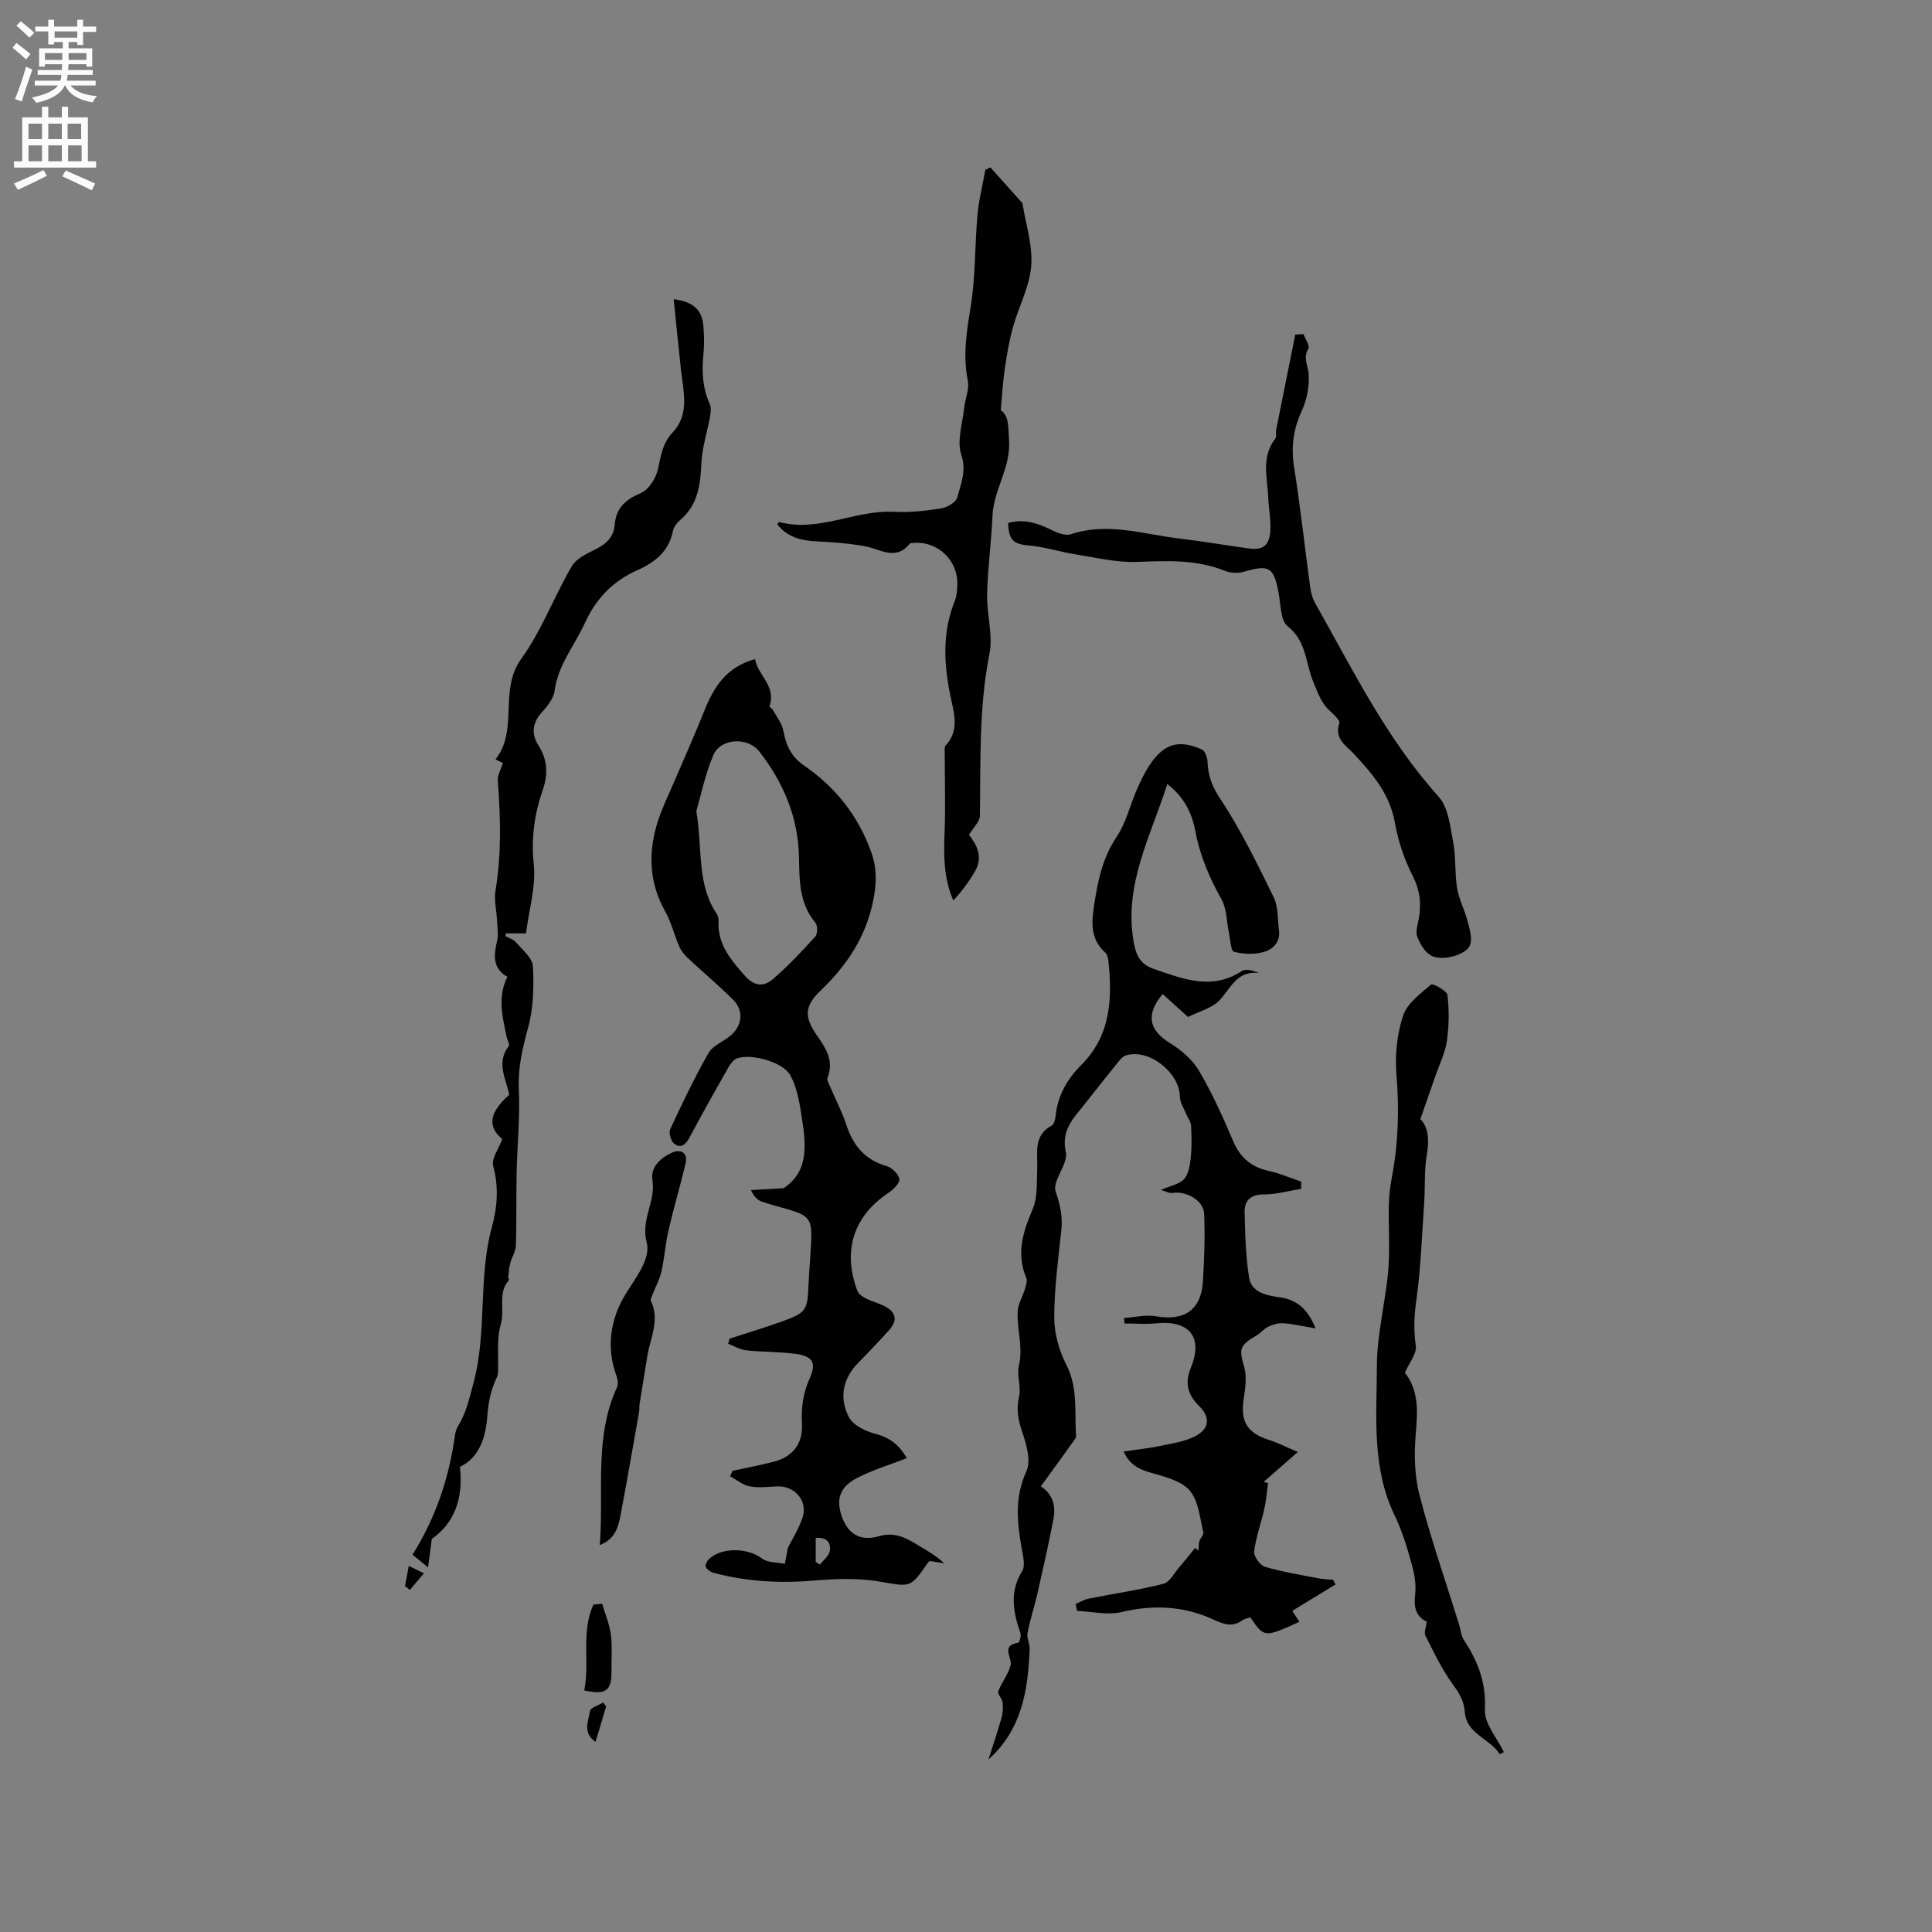 <svg enable-background="new 0 0 400 400" viewBox="0 0 400 400" xmlns="http://www.w3.org/2000/svg"><rect x="0" y="0" width="400" height="400" fill="#808080" stroke="none"/><g fill="#010102"><path d="m215.49 307.74c2.44 1.53 3.16 4.01 2.61 6.81-1 5.12-2.13 10.21-3.29 15.3-.63 2.76-1.53 5.46-2.07 8.23-.2 1.05.48 2.24.44 3.35-.34 8.46-1.58 16.63-8.53 22.85.91-2.86 1.88-5.71 2.7-8.6.29-1.02.35-2.16.23-3.22-.09-.8-1.11-1.72-.9-2.29.68-1.85 2.06-3.48 2.55-5.36.42-1.6-2.17-4.08 1.57-4.71.28-.05.66-1.43.46-2.01-1.49-4.32-2.31-8.47.36-12.78.69-1.11.2-3.09-.07-4.61-.97-5.45-1.54-10.67.96-16.1.99-2.15 0-5.56-.87-8.12-.85-2.51-1.26-4.7-.65-7.34.46-2.02-.52-4.37-.04-6.38.92-3.86-.45-7.54-.25-11.28.08-1.52 1.02-2.99 1.47-4.51.23-.79.58-1.78.3-2.43-2.11-5.01-.67-9.49 1.33-14.19 1.05-2.48.82-5.55.94-8.37.14-3.29-.88-6.85 2.98-8.93.5-.27.76-1.28.83-1.97.41-4.21 2.39-7.67 5.29-10.56 6.13-6.13 6.48-13.68 5.64-21.58-.06-.59-.24-1.35-.64-1.71-3.16-2.81-2.86-6.29-2.29-9.98.76-4.92 1.71-9.62 4.6-13.93 1.97-2.93 2.8-6.6 4.24-9.89.76-1.74 1.59-3.48 2.64-5.05 2.96-4.44 5.99-5.35 10.82-3.19.65.29 1.13 1.64 1.16 2.52.09 2.88.94 5.11 2.65 7.7 4.24 6.41 7.64 13.41 11.04 20.35.97 1.98.79 4.54 1.1 6.84.33 2.47-1.29 3.99-3.19 4.51-1.93.53-4.22.47-6.13-.07-.68-.19-.76-2.59-1.06-3.99-.49-2.3-.42-4.9-1.52-6.85-2.52-4.48-4.48-9.08-5.42-14.14-.72-3.85-2.44-7.18-5.81-9.73-3.39 10.76-9.05 20.82-6.96 32.66.49 2.8 1.35 4.65 4.15 5.61 6.05 2.07 11.99 4.51 18.23.46.81-.53 2.19-.18 3.54.38-4.67-.52-5.84 3.31-8.22 5.73-1.56 1.59-4.11 2.21-6.45 3.38-1.67-1.52-3.46-3.13-5.24-4.74-3.56 4.21-2.86 7.46 1.48 10.13 2.33 1.44 4.68 3.43 6.04 5.75 2.73 4.63 4.96 9.58 7.06 14.54 1.47 3.46 3.77 5.41 7.39 6.2 2.29.5 4.48 1.46 6.72 2.21-.01.5-.02 1-.03 1.5-2.55.41-5.11 1.15-7.66 1.15-2.77 0-4.09 1.25-4.03 3.7.1 4.53.21 9.11.93 13.57.5 3.06 3.7 3.67 6.24 4.01 3.72.51 5.9 2.49 7.53 6.47-2.45-.42-4.5-.89-6.58-1.07-1.03-.09-2.18.22-3.14.66-.93.43-1.63 1.33-2.53 1.87-3.61 2.14-3.61 2.77-2.52 6.62.57 2 .18 4.37-.13 6.52-.7 4.73.72 7.05 5.33 8.51 1.82.58 3.54 1.48 5.87 2.47-1.76 1.54-2.86 2.51-3.96 3.48-1.03.9-2.07 1.8-3.1 2.7.3.08.61.17.91.25-.25 1.78-.38 3.58-.77 5.32-.66 2.96-1.74 5.85-2.11 8.83-.12.99 1.19 2.87 2.2 3.17 3.62 1.08 7.38 1.68 11.1 2.4 1 .2 2.03.21 3.04.31.17.32.34.65.5.97-2.94 1.79-5.88 3.59-8.96 5.47.5.75.99 1.5 1.49 2.26-7.28 3.3-7.28 3.3-10.16-.92-.5.17-1.15.25-1.61.58-2.09 1.51-3.85.88-6.06-.14-6.07-2.79-12.38-3.12-18.98-1.54-2.89.69-6.14-.11-9.23-.24-.1-.48-.2-.96-.29-1.44.92-.38 1.81-.93 2.78-1.12 5.13-1.02 10.32-1.76 15.38-3.05 1.33-.34 2.27-2.25 3.34-3.49 1.11-1.28 2.15-2.61 3.22-3.92.24.17.48.34.72.52.05-.63 0-1.29.17-1.89.19-.67.95-1.37.82-1.9-.7-2.88-.95-6.22-2.64-8.42-1.45-1.9-4.51-2.85-7.04-3.56-2.73-.77-5.31-1.37-6.82-4.74 2.67-.39 5.14-.64 7.55-1.14 2.46-.51 5.07-.88 7.26-2.01 3-1.55 3.16-3.97.87-6.21-2.35-2.3-3.1-4.71-1.75-8 2.6-6.31-.34-9.86-7.15-9.17-2.18.22-4.39.03-6.59.03-.04-.38-.09-.75-.13-1.13 2.21-.15 4.49-.73 6.61-.36 5.89 1.03 9.39-1.28 9.75-7.2.28-4.68.47-9.39.25-14.06-.13-2.76-3.77-4.75-6.55-4.27-.63.11-1.36-.34-2.4-.63 2.04-.9 3.87-1.19 4.81-2.26.94-1.06 1.21-2.88 1.37-4.41.23-2.2.19-4.44.06-6.66-.05-.84-.7-1.64-1.04-2.47-.46-1.14-1.25-2.3-1.26-3.46-.04-5.04-6.5-10.12-11.21-8.57-.72.23-1.31 1.02-1.82 1.66-2.27 2.8-4.51 5.63-6.73 8.46-2.27 2.88-4.87 5.29-3.86 9.89.54 2.45-2.86 5.94-2.11 8.14.97 2.82 1.49 5.27 1.17 8.17-.66 5.99-1.46 12-1.46 18 0 3.26 1.01 6.8 2.51 9.73 2.39 4.66 1.7 9.49 1.98 14.29.02.31.06.71-.1.94-2.32 3.25-4.66 6.48-7.17 9.93z"/><path d="m151.69 304.51c2.88-.63 5.79-1.16 8.64-1.92 3.81-1.01 5.92-3.74 5.71-7.71-.18-3.35.2-6.44 1.61-9.54 1.42-3.12.6-4.54-2.75-5.01-3.44-.48-6.96-.39-10.42-.76-1.27-.14-2.48-.89-3.72-1.37.1-.35.2-.7.3-1.05 3.68-1.2 7.4-2.31 11.04-3.63 4.79-1.74 5.07-2.27 5.29-7.34.13-3.07.41-6.14.55-9.21.21-4.52-.42-5.33-4.88-6.61-1.82-.53-3.67-.98-5.45-1.63-.83-.31-1.52-1.02-2.14-2.33 2.26-.13 4.52-.26 6.78-.4 5.55-3.67 4.53-9.68 3.61-15.56-.42-2.68-.96-5.52-2.25-7.84-1.5-2.72-8.02-4.51-10.98-3.49-.76.26-1.43 1.17-1.86 1.94-2.72 4.79-5.42 9.59-8.01 14.45-.78 1.47-1.82 2.34-3.17 1.29-.68-.53-1.18-2.27-.82-3.02 2.47-5.33 5.02-10.65 7.92-15.75.86-1.52 2.96-2.32 4.44-3.51 2.52-2.02 2.95-5.21.7-7.47-2.96-2.99-6.22-5.69-9.3-8.57-.74-.69-1.46-1.52-1.86-2.43-1.07-2.42-1.68-5.07-2.96-7.36-3.45-6.14-3.53-12.45-1.42-18.92.86-2.64 2.11-5.14 3.2-7.7 2.07-4.86 4.25-9.67 6.2-14.58 1.98-4.99 4.51-9.34 10.63-11.02.61 3.42 4.46 5.61 2.99 9.74-.06.16.57.5.74.83.77 1.42 1.88 2.8 2.15 4.33.53 2.98 1.67 5.35 4.22 7.1 6.57 4.51 11.29 10.46 13.98 18.02 1.18 3.31 1.1 6.45.4 9.92-1.52 7.63-5.51 13.54-10.99 18.78-3.17 3.04-3.34 5.27-.86 8.91 1.9 2.79 3.82 5.36 2.39 9.01-.21.53.32 1.4.61 2.07 1.07 2.53 2.38 4.99 3.23 7.59 1.4 4.31 3.81 7.36 8.36 8.66 1.11.32 2.52 1.67 2.66 2.69.11.86-1.27 2.19-2.28 2.87-7.2 4.83-9.53 11.94-6.41 20.28.25.66 1.07 1.22 1.76 1.57 1.22.62 2.59.95 3.81 1.57 2.48 1.24 2.82 2.98.97 5.02-2.06 2.28-4.17 4.52-6.33 6.7-3.3 3.34-4 7.37-1.95 11.31.88 1.69 3.48 2.91 5.54 3.45 3.18.82 5.12 2.64 6.43 5.02-3.53 1.38-7.07 2.43-10.3 4.1-3.69 1.91-4.44 4.59-3.04 8.26 1.28 3.35 3.76 4.92 7.6 3.79 3.48-1.02 5.89.55 8.5 2.12 1.71 1.03 3.44 2.03 5.01 3.5-.97-.16-1.93-.31-2.96-.48-.11.08-.33.17-.44.34-3.68 5.39-3.61 5-10.1 3.9-4.41-.75-9.07-.56-13.56-.18-7.04.59-13.92.2-20.73-1.62-.61-.16-1.29-.66-1.6-1.19-.18-.32.2-1.15.55-1.52 2.51-2.64 8.17-2.51 11.07-.26 1.17.91 3.14.78 4.75 1.12.16-.85.32-1.69.63-3.33.75-1.51 2.2-3.78 3.04-6.26 1.15-3.41-1.61-6.59-5.23-6.45-1.91.07-3.87.34-5.7 0-1.43-.27-2.71-1.36-4.06-2.08.16-.41.34-.78.52-1.15zm-7.52-136.59c1.32 7.95.06 15.11 4.19 21.22.28.41.44 1.01.41 1.51-.27 4.77 2.45 7.96 5.38 11.3 2.07 2.35 4.02 2.38 5.94.71 3.1-2.69 5.94-5.69 8.69-8.74.5-.56.53-2.29.04-2.87-3.36-4-3.31-8.85-3.4-13.55-.16-8.31-3.21-15.44-8.18-21.87-2.4-3.11-8.06-2.84-9.57.74-1.69 4.02-2.58 8.39-3.5 11.55zm24.72 155.45c.29.19.57.38.86.57.71-.92 1.86-1.77 2.04-2.79.31-1.81-.69-2.96-2.9-2.73z"/><path d="m139.48 61.95c4.43.53 5.86 2.55 6.14 5.46.19 2 .21 4.04.01 6.03-.35 3.54-.18 6.93 1.33 10.23.34.74.18 1.79.03 2.66-.57 3.17-1.62 6.31-1.77 9.5-.21 4.48-.67 8.64-4.35 11.79-.69.59-1.38 1.47-1.55 2.33-.84 4.2-3.72 6.48-7.32 8.08-5.06 2.24-8.58 5.86-10.89 10.92-2.13 4.67-5.58 8.7-6.29 14.09-.22 1.62-1.56 3.24-2.73 4.55-1.95 2.18-2.05 4.5-.63 6.71 1.91 2.97 2.03 6 .95 9.12-1.75 5.06-2.47 10.03-1.9 15.51.48 4.59-.98 9.39-1.61 14.32-1.56 0-2.83 0-4.11 0-.05.18-.11.36-.16.55.76.43 1.71.7 2.24 1.33 1.32 1.56 3.38 3.23 3.47 4.94.22 4.25.1 8.71-1.02 12.77-1.16 4.22-2.1 8.22-1.9 12.68.27 5.77-.34 11.57-.46 17.36-.11 4.98.02 9.97-.15 14.95-.04 1.26-.85 2.49-1.19 3.76-.24.93-.3 1.91-.4 2.88-.02.18.25.48.19.54-2.47 2.64-.83 6.08-1.71 9.11-.92 3.14-.45 6.69-.6 10.06-.01.31-.07.65-.2.92-1.25 2.58-1.79 5.11-2.01 8.13-.28 3.86-1.43 8.48-5.67 10.47.77 6.58-1.22 11.75-5.81 14.89-.29 2.18-.48 3.6-.79 5.91-1.59-1.29-2.41-1.96-3.21-2.61 4.82-7.73 7.55-15.87 8.76-24.57.1-.71.29-1.46.66-2.06 1.69-2.75 2.34-5.72 3.18-8.84 2.89-10.67.94-21.79 3.82-32.33 1.16-4.26 1.45-8.33.28-12.69-.41-1.53 1.16-3.59 1.88-5.56-3.08-2.57-2.76-5.45 1.44-9.18-.67-3.34-2.76-6.64-.1-10.07.27-.35-.32-1.32-.46-2.02-.82-4.03-1.93-8.06.18-12.33-3.06-1.72-2.86-4.41-2.14-7.39.33-1.39.05-2.94-.02-4.42-.09-2.01-.63-4.08-.31-6.01 1.26-7.59 1.07-15.17.48-22.79-.09-1.13.65-2.32 1.06-3.66-.37-.18-.91-.45-1.53-.75 4.83-6.1.62-14.3 5.32-20.8 4.23-5.86 6.8-12.9 10.48-19.2.95-1.63 3.21-2.64 5.05-3.57 2.15-1.09 3.62-2.51 3.82-4.96.28-3.48 2.19-5.24 5.39-6.6 1.65-.7 3.17-3.09 3.58-4.97.6-2.79.91-5.34 3.07-7.63 3.56-3.78 2.15-8.54 1.68-13.04-.52-4.69-.98-9.37-1.5-14.5z"/><path d="m207.2 84.92c1.76 1.25 1.52 3.51 1.71 6.17.41 5.73-3.2 10.3-3.43 15.73-.23 5.4-.98 10.78-1.11 16.17-.1 4.15 1.26 8.48.48 12.43-2.22 11.14-1.79 22.33-1.98 33.53-.02 1.14-1.27 2.27-2.25 3.9 1.45 1.85 3.02 4.43 1.3 7.44-1.25 2.18-2.74 4.22-4.55 6.14-2.06-4.77-1.98-9.44-1.8-14.18.2-5.38.03-10.77.03-16.15 0-.6-.13-1.43.2-1.78 2.59-2.74 1.91-6 1.23-9.04-1.58-7.07-2.13-14.01.67-20.92.39-.96.45-2.08.5-3.13.24-5.23-4.1-9.33-9.27-8.81-.2.02-.49.03-.59.16-2.93 3.62-6.09 1.08-9.28.51-3.3-.59-6.68-.85-10.04-1.01-3.2-.15-6.03-.88-8.09-3.51.17-.23.32-.52.38-.5 8.16 2.21 15.71-2.52 23.74-2.11 3.25.17 6.57-.19 9.79-.7 1.26-.2 3.1-1.27 3.36-2.28.73-2.81 1.95-5.44.82-8.84-.95-2.87.27-6.47.61-9.74.19-1.86 1.1-3.82.75-5.55-1.04-5.13-.29-10 .55-15.08 1.05-6.34.87-12.87 1.45-19.3.28-3.12 1.07-6.19 1.62-9.29.35-.18.69-.36 1.04-.53 2.1 2.34 4.19 4.68 6.28 7.01.14.16.35.31.38.49.69 4.32 2.14 8.7 1.8 12.95-.35 4.29-2.59 8.4-3.78 12.65-.78 2.81-1.27 5.72-1.69 8.62-.4 2.68-.53 5.38-.83 8.55z"/><path d="m208.72 108.28c3.14-.89 5.97-.04 8.8 1.36 1.27.62 3 1.36 4.16.97 7.69-2.56 15.1.02 22.6.9 4.73.56 9.43 1.38 14.16 2.03 3.04.42 4.37-.54 4.57-3.69.13-2.19-.32-4.42-.42-6.63-.17-4.2-1.56-8.54 1.44-12.4.32-.42.07-1.24.19-1.86 1.3-6.56 2.63-13.12 3.95-19.69.57-.03 1.14-.07 1.7-.1.38 1.03 1.37 2.43 1.02 3.01-1.17 1.93-.07 3.47.05 5.22.18 2.52-.35 5.33-1.41 7.63-1.76 3.81-2.26 7.49-1.61 11.63 1.31 8.27 2.21 16.59 3.34 24.89.15 1.13.46 2.32 1.02 3.3 7.8 13.82 14.79 28.11 25.57 40.09 2.03 2.25 2.4 6.2 3.02 9.46.59 3.1.3 6.37.81 9.49.38 2.31 1.56 4.48 2.15 6.78.42 1.63 1.06 3.6.52 5-.79 2.05-5.73 3.4-8.01 2.2-1.33-.7-2.35-2.46-2.92-3.97-.4-1.05.11-2.49.33-3.74.55-3.1.23-5.88-1.28-8.85-1.74-3.42-3.02-7.22-3.68-11-1.05-5.93-4.6-10.06-8.46-14.2-1.61-1.73-4.14-3.13-3.04-6.39.2-.59-1.2-1.85-2.03-2.61-1.77-1.62-2.4-3.69-3.32-5.84-1.64-3.86-1.4-8.53-5.35-11.62-1.5-1.17-1.41-4.48-1.86-6.85-1.01-5.41-1.95-5.95-7.17-4.43-1.21.35-2.79.28-3.97-.19-5.91-2.37-11.96-2.08-18.16-1.84-4.23.16-8.53-.9-12.77-1.57-3.17-.5-6.28-1.52-9.47-1.81-3.32-.29-4.33-1.01-4.47-4.68z"/><path d="m290.87 284.21c2.86 3.61 2.66 7.9 2.26 12.49-.37 4.24-.3 8.74.76 12.82 2.33 9.01 5.4 17.82 8.17 26.72.35 1.11.42 2.39 1.03 3.32 2.89 4.39 4.63 8.83 4.34 14.41-.15 2.85 2.53 5.85 3.93 8.78-.51.27-.84.46-.85.44-2.02-3.25-6.9-4.18-7.24-8.72-.16-2.22-1.06-3.81-2.38-5.6-2.3-3.13-4-6.72-5.77-10.21-.35-.69.15-1.81.27-2.91-2.18-1.04-2.74-2.91-2.4-5.61.26-2.11-.18-4.42-.77-6.51-.94-3.36-1.96-6.75-3.47-9.87-4.8-9.92-3.71-20.54-3.68-30.94.01-6.57 1.77-13.12 2.34-19.72.39-4.55.02-9.17.13-13.75.05-2 .33-4.01.7-5.99 1.29-6.92 1.46-13.83.88-20.87-.33-4.03.11-8.38 1.37-12.2.83-2.55 3.59-4.56 5.8-6.46.32-.28 3.28 1.28 3.39 2.19.38 3.15.33 6.42-.13 9.56-.35 2.45-1.54 4.79-2.36 7.17-.97 2.8-1.95 5.61-3.12 8.96 1.62 1.57 1.9 4.25 1.34 7.41-.56 3.17-.32 6.47-.54 9.71-.47 6.85-.7 13.73-1.65 20.51-.45 3.19-.56 6.13-.09 9.31.23 1.57-1.32 3.4-2.26 5.56z"/><path d="m124.17 319.88c.9-11.12-1.23-22.23 3.57-32.65.29-.64.17-1.63-.09-2.33-2.19-5.96-1.28-11.78 1.84-16.92 2.12-3.49 5.3-7.31 4.39-10.79-1.25-4.78 1.93-8.47 1.2-12.87-.46-2.78 1.79-4.65 4.07-5.69 1.58-.73 3.36-.15 2.79 2.26-1.1 4.64-2.46 9.21-3.54 13.86-.64 2.79-.83 5.69-1.45 8.49-.36 1.6-1.19 3.1-1.79 4.65-.18.47-.56 1.1-.4 1.44 1.91 3.97-.12 7.65-.74 11.44-.54 3.31-1.08 6.63-1.61 9.95-.08.52 0 1.07-.09 1.58-1.25 7.08-2.47 14.17-3.81 21.24-.48 2.53-1.11 5.14-4.34 6.34z"/><path d="m124.66 332.04c.63 2.12 1.53 4.2 1.81 6.37.33 2.5.09 5.07.13 7.61.06 4.01-1.15 4.96-5.64 3.97 1.19-5.83-.72-12.09 1.91-17.78.59-.06 1.19-.11 1.79-.17z"/><path d="m125.5 353.31c-.72 2.4-1.44 4.81-2.2 7.32-2.76-1.87-1.47-4.31-1.14-6.39.11-.71 1.76-1.17 2.71-1.75.21.28.42.55.63.82z"/><path d="m83.85 328.39c.24-1.29.48-2.58.78-4.18 1.02.49 1.79.87 3.14 1.52-1.13 1.33-2.02 2.39-2.91 3.44-.35-.26-.68-.52-1.01-.78z"/></g><path d="m2.6 9.9.8-1c.9.7 1.9 1.4 2.9 2.3l-.9 1.1c-1.1-1-2-1.8-2.8-2.4zm.5 10.6c.9-2.1 1.6-4.3 2.3-6.7.4.2.8.4 1.3.6-.7 2.1-1.5 4.3-2.2 6.6zm.3-15.2.9-.9c1 .8 2 1.6 2.8 2.4l-1 1c-.9-.9-1.8-1.7-2.7-2.5zm12.6-1.2h1.2v1.4h2.7v1.1h-2.7v2.7h-1.2v-.6h-1.8v1.3h4.9v3.8h-1.2v-.5h-3.7c0 .4-.1.9-.1 1.2h5.1v1h-5.2c0 .5-.1.9-.2 1.2h6v1h-5.2c1.1 1.3 2.9 2 5.5 2.2-.4.4-.7.8-.9 1.3-2.9-.5-4.8-1.6-5.7-3.5h-.1c-.8 1.7-2.7 2.9-5.9 3.6-.2-.4-.6-.8-.9-1.1 2.8-.6 4.6-1.4 5.4-2.5h-4.8v-1h5.3c.1-.3.2-.7.2-1.2h-4.9v-1h5c0-.4 0-.8.1-1.2h-3.6v.5h-1.2v-3.8h4.9v-1.3h-1.8v.5h-1.2v-2.7h-2.7v-1h2.7v-1.4h1.2v1.4h4.8zm-6.7 8.3h3.6c0-.4 0-.9 0-1.4h-3.6zm1.9-4.6h4.8v-1.3h-4.7v1.3zm6.7 3.2h-3.7v1.4h3.7z" fill="#fcfbfa"/><path d="m8.7 22.1h1.3v2.2h2.8v-2.2h1.3v2.2h4.1v9.1h1.7v1.3h-17v-1.3h1.7v-9.1h4.1zm.3 13.1.7 1.2c-1.8.9-3.8 1.9-6 2.9-.2-.4-.5-.8-.8-1.3 2.3-1 4.4-1.9 6.1-2.8zm-3.1-6.4h2.8v-3.2h-2.8zm0 4.6h2.8v-3.3h-2.8zm4.1-4.6h2.8v-3.2h-2.8zm0 4.6h2.8v-3.3h-2.8zm3.6 1.9c2.1.9 4.1 1.8 6.1 2.7l-.7 1.4c-2.2-1.1-4.2-2-6.1-2.9zm3.2-9.7h-2.8v3.2h2.8zm-2.7 7.8h2.8v-3.3h-2.8z" fill="#fcfbfa"/></svg>